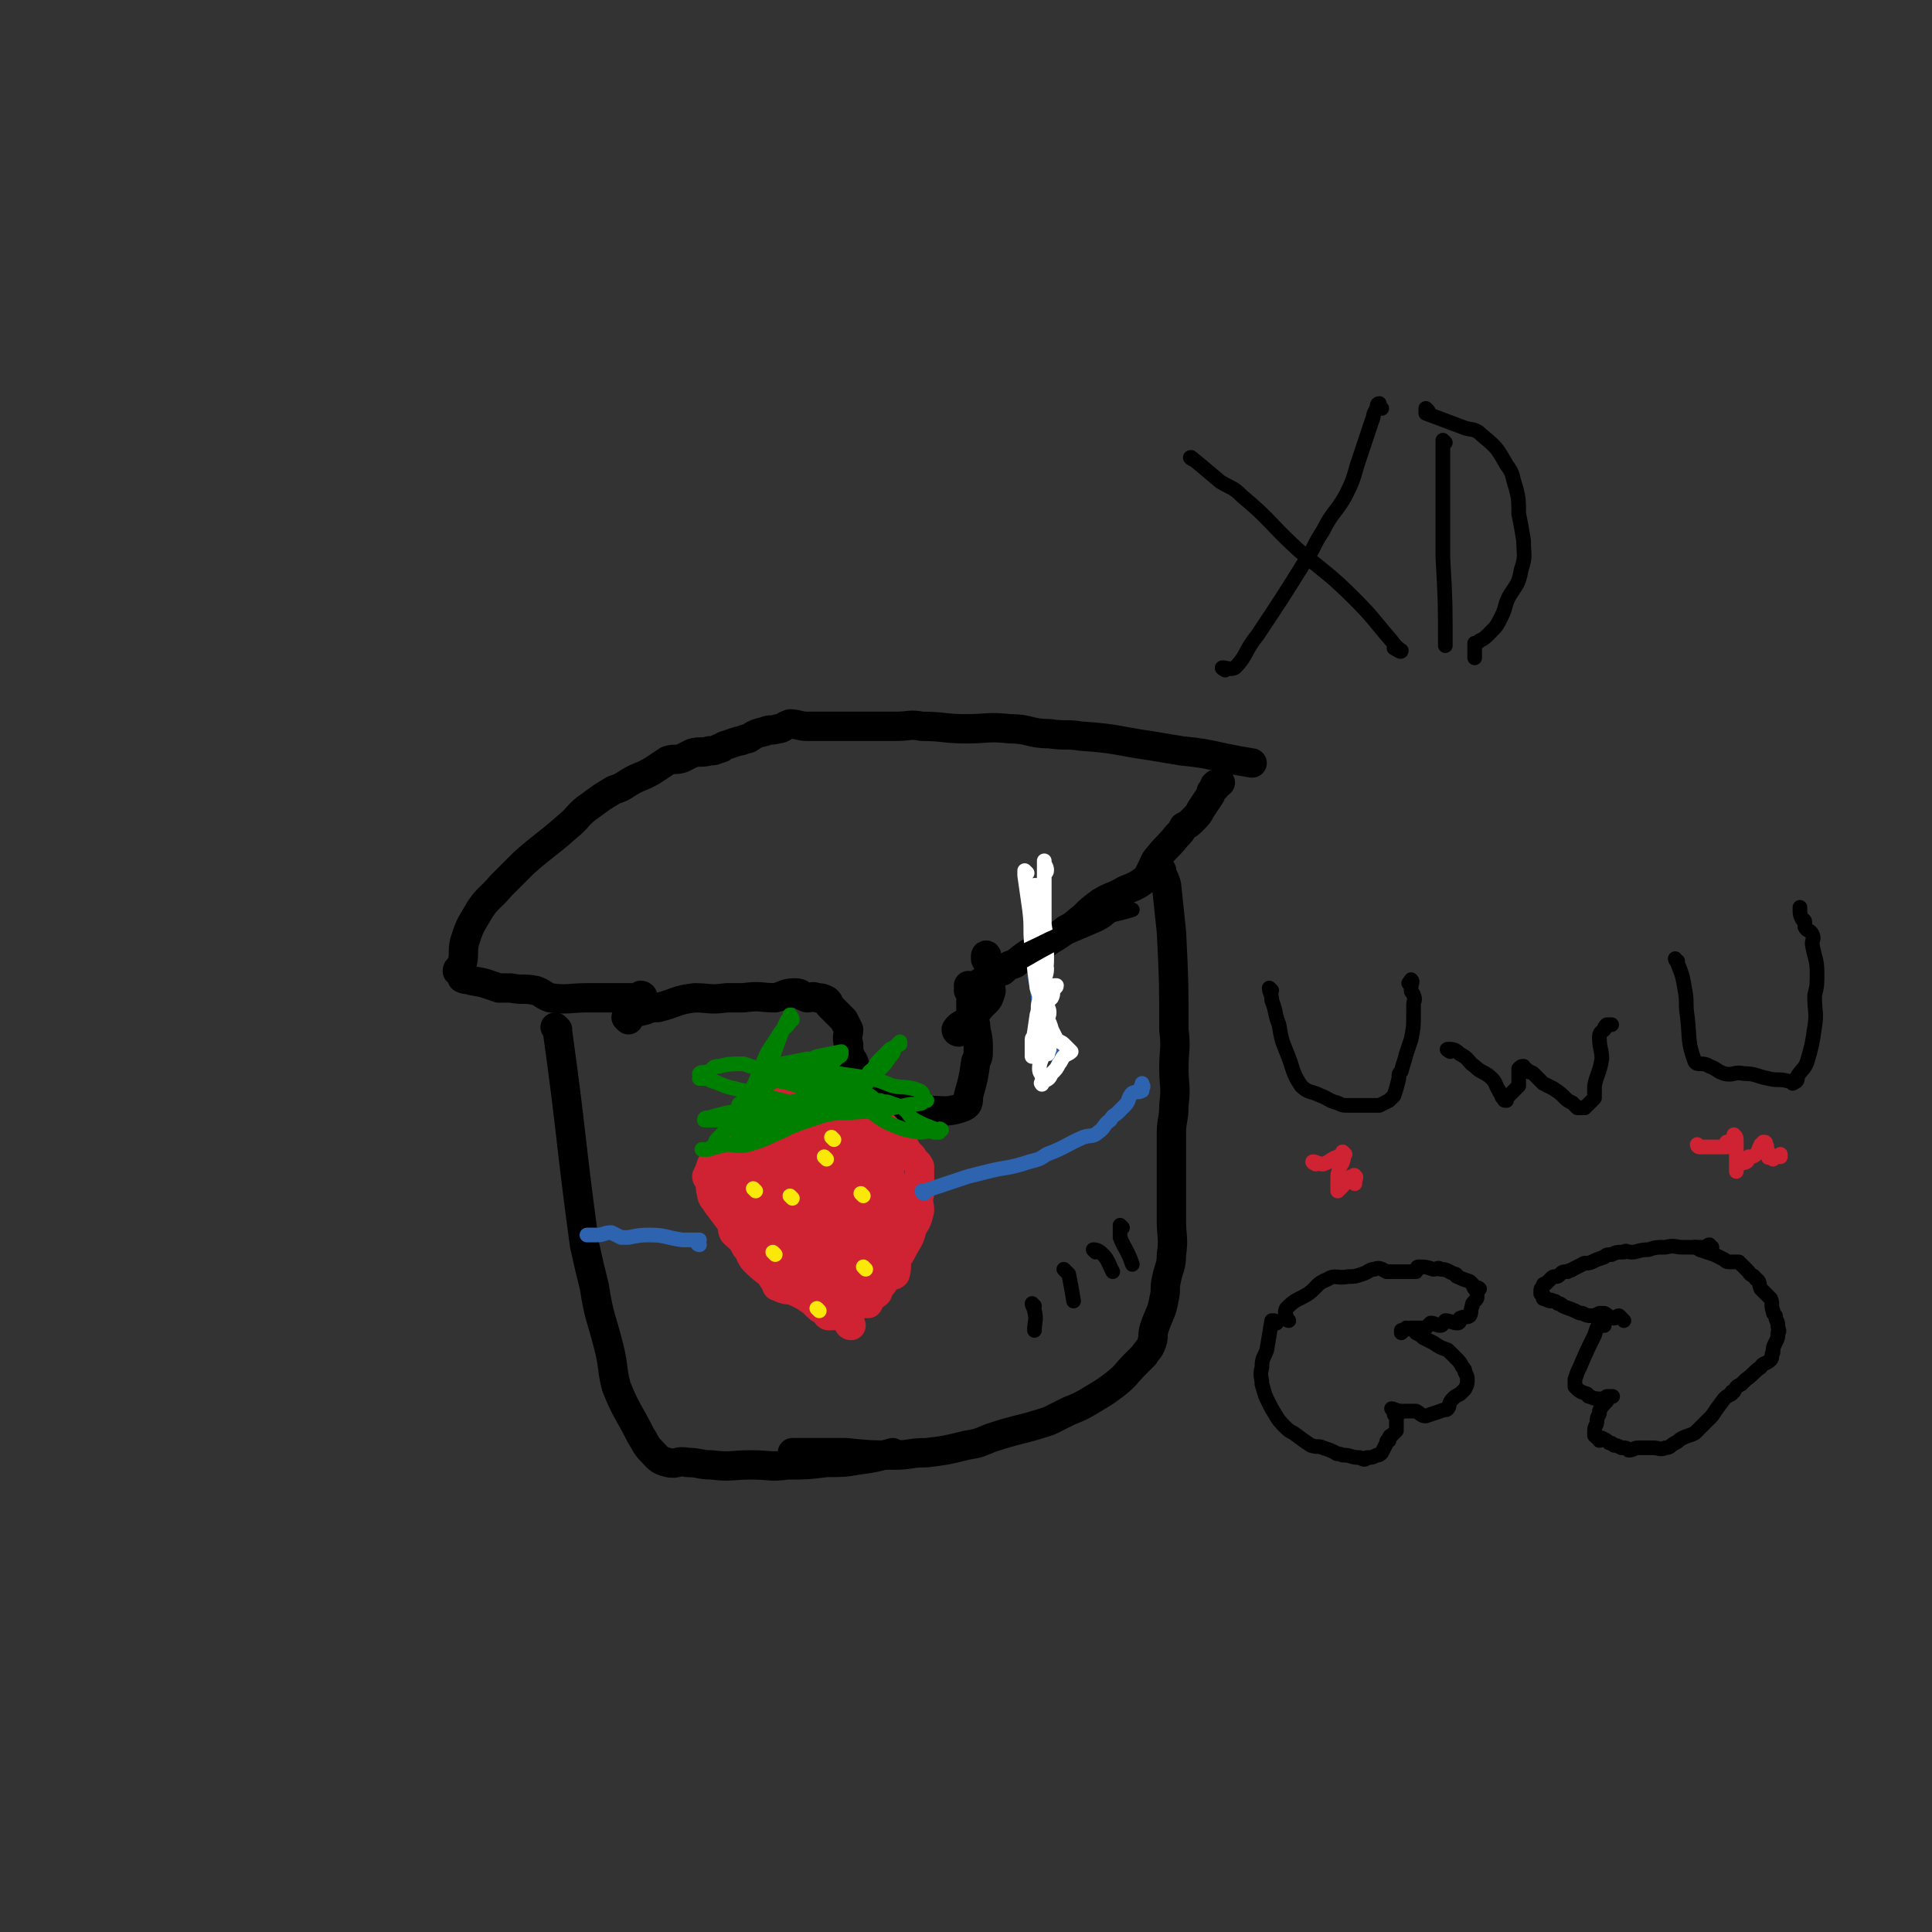 <svg viewBox='0 0 790 790' version='1.1' xmlns='http://www.w3.org/2000/svg' xmlns:xlink='http://www.w3.org/1999/xlink'><rect x="0" y="0" width="790" height="790" fill="#333333" stroke="none"/><g fill='none' stroke='#000000' stroke-width='12' stroke-linecap='round' stroke-linejoin='round'><path d='M228,421c0,0 -1,-1 -1,-1 0,0 1,1 1,2 6,43 5,43 11,87 2,9 2,9 4,17 2,13 3,13 6,25 2,8 1,8 3,16 4,10 5,10 10,20 2,3 2,4 4,6 3,3 3,4 7,5 4,1 4,-1 8,0 5,0 5,1 10,1 8,1 8,0 16,0 8,0 8,1 15,0 8,0 8,0 16,-1 7,0 7,0 13,-1 7,-1 7,-1 14,-3 '/><path d='M263,408c0,0 0,-1 -1,-1 0,0 0,1 0,1 -6,0 -6,0 -13,0 -4,0 -4,0 -9,0 -7,0 -8,1 -15,0 -3,-1 -3,-2 -6,-3 -5,-1 -5,0 -10,-1 -2,0 -3,0 -5,0 -6,-2 -5,-2 -11,-3 -2,-1 -2,0 -4,-1 0,0 1,-1 0,-2 0,-1 -2,0 -2,-1 0,-1 1,-1 2,-3 1,-4 0,-5 1,-9 2,-6 2,-6 5,-11 4,-7 5,-6 10,-12 5,-5 5,-5 9,-9 9,-8 9,-7 18,-15 5,-4 4,-5 10,-9 4,-3 4,-3 9,-6 3,-1 3,-1 6,-3 5,-3 5,-2 10,-5 3,-2 3,-2 6,-4 3,-1 3,0 6,-1 2,-1 2,-1 4,-2 3,-1 4,0 7,-1 2,0 2,0 4,-1 1,0 1,0 2,-1 3,-1 3,-1 6,-2 2,0 2,-1 4,-1 3,-2 3,-2 7,-3 2,-1 2,0 5,-1 2,0 2,-1 5,-2 3,0 4,1 7,1 6,0 6,0 12,0 7,0 7,0 13,0 6,0 6,0 11,0 6,0 6,-1 11,0 9,0 9,1 18,1 9,0 9,-1 18,0 8,0 8,2 16,2 7,1 7,0 13,1 15,1 15,2 29,4 6,1 6,1 12,2 9,1 9,1 18,3 5,1 5,1 11,2 '/><path d='M257,417c0,0 -1,-1 -1,-1 3,-2 4,-2 8,-3 2,-1 3,-1 5,-1 8,-2 7,-3 15,-4 6,0 6,1 13,0 3,0 3,0 7,0 7,-1 7,0 13,0 4,-1 4,-2 8,-2 3,0 2,1 5,2 2,0 2,-1 4,0 2,0 2,0 4,1 1,1 1,1 1,2 1,1 1,1 1,1 0,0 0,0 1,1 2,2 2,2 4,4 1,2 1,2 2,4 0,2 -1,3 0,6 0,3 0,4 2,7 2,6 2,6 5,11 2,2 1,2 4,4 1,1 2,1 4,1 4,2 4,2 8,3 4,1 4,1 8,1 8,0 9,1 15,-1 3,-1 3,-2 3,-5 2,-7 2,-7 3,-14 1,-2 1,-2 1,-5 0,-4 0,-4 -1,-8 0,-2 0,-2 -1,-5 0,-1 0,-1 -1,-3 0,-2 0,-2 0,-4 1,0 1,0 0,-1 0,-2 0,-2 -1,-3 0,0 0,0 0,0 1,-1 0,-1 0,-2 1,0 1,1 2,1 1,-1 1,-1 2,-1 1,0 1,0 1,-1 2,-1 2,-1 4,-2 2,-2 2,-2 5,-3 2,-2 2,-2 5,-3 5,-4 5,-4 11,-7 5,-4 5,-3 10,-7 4,-2 3,-2 7,-5 3,-3 3,-3 7,-6 5,-3 5,-2 10,-5 5,-2 5,-2 9,-5 1,-2 1,-2 2,-4 1,-2 1,-3 3,-5 3,-4 4,-4 7,-8 2,-2 2,-2 3,-4 2,-1 2,-1 4,-3 2,-2 2,-2 3,-4 2,-3 2,-3 4,-6 0,-2 1,-2 2,-3 0,0 -1,-1 0,-1 0,-1 1,0 2,-1 '/><path d='M475,356c0,0 -1,-1 -1,-1 1,3 2,3 3,7 1,9 1,10 2,19 1,20 1,20 1,40 1,8 0,8 0,16 0,7 1,7 0,15 0,6 -1,6 -1,11 0,11 0,11 0,22 0,7 0,7 0,14 0,7 1,7 0,14 0,5 -1,5 -2,10 -1,4 0,4 -1,8 -1,6 -2,6 -4,12 -1,3 0,3 -1,6 -1,3 -2,3 -3,5 -2,2 -2,2 -4,4 -4,4 -3,4 -8,8 -4,3 -4,3 -9,6 -5,3 -5,3 -10,5 -4,2 -4,2 -8,4 -12,4 -12,3 -24,7 -5,2 -4,2 -10,3 -8,2 -8,2 -16,3 -7,0 -7,1 -13,1 -10,0 -10,0 -20,-1 -4,0 -4,0 -8,0 -7,0 -7,0 -14,0 '/><path d='M392,422c0,0 -1,0 -1,-1 2,-3 4,-2 7,-5 1,-2 1,-2 2,-3 3,-4 4,-3 5,-7 1,-2 -1,-2 -2,-5 0,-2 1,-2 2,-4 0,-2 0,-2 -1,-3 0,-2 -1,-1 -1,-2 0,0 0,0 0,-1 1,0 0,-1 0,0 '/></g>
<g fill='none' stroke='#CF2233' stroke-width='12' stroke-linecap='round' stroke-linejoin='round'><path d='M348,542c0,0 -1,0 -1,-1 0,-1 1,-2 0,-3 -7,-4 -8,-3 -15,-6 -3,-2 -3,-2 -6,-4 -4,-1 -4,0 -8,-2 -1,0 0,-1 -1,-2 -1,-1 -1,-1 -2,-3 -4,-3 -4,-3 -7,-6 -2,-3 -1,-3 -3,-5 -2,-4 -2,-3 -5,-6 -1,-2 0,-2 -1,-4 -3,-4 -3,-4 -6,-8 -1,-2 -2,-2 -2,-4 -1,-3 0,-3 -1,-5 0,-1 -1,-1 -1,-2 1,-2 1,-2 2,-5 1,-1 1,-1 1,-2 1,-1 1,-1 2,-3 2,-1 2,-1 3,-2 2,-2 2,-2 4,-3 1,-1 1,0 2,-1 1,-2 0,-3 1,-5 2,-1 3,0 5,-1 0,0 0,-1 1,-2 3,0 3,1 7,1 1,0 1,0 3,0 3,0 3,-1 5,0 2,0 2,0 3,1 3,1 3,1 6,2 1,1 1,1 2,1 2,1 2,0 5,1 1,1 1,1 2,2 3,2 3,2 6,5 1,1 1,1 2,2 2,1 3,0 6,1 1,1 0,2 1,3 1,1 1,1 2,2 1,1 1,1 2,2 2,2 1,2 2,4 1,2 1,2 2,4 1,2 1,2 2,4 1,3 1,3 1,6 0,4 0,4 0,7 -1,2 -2,2 -3,5 -1,2 -1,2 -2,5 -1,2 0,2 -1,4 -2,2 -2,2 -3,4 -1,1 -1,1 -2,3 -1,0 0,0 -1,1 0,1 0,1 0,2 -1,0 -1,0 -2,0 '/><path d='M308,474c0,0 -1,-1 -1,-1 2,2 3,3 5,6 5,10 5,10 10,20 2,5 3,4 4,9 2,5 0,6 2,11 0,2 1,2 2,4 2,2 1,2 3,4 1,1 1,1 1,1 0,0 -1,0 -1,0 -3,-3 -3,-3 -5,-6 -2,-5 -2,-6 -4,-11 -2,-6 -3,-6 -5,-12 -1,-4 -1,-5 -3,-9 -1,-5 -2,-5 -4,-11 0,-2 1,-2 0,-5 0,-2 -1,-2 -2,-4 -1,-1 -1,-1 -2,-2 -1,-1 -2,-2 -2,-2 0,0 2,0 4,2 5,6 5,6 10,13 2,3 3,3 4,6 4,7 3,8 6,15 1,3 2,3 4,6 1,3 1,3 3,6 2,4 2,4 4,8 0,1 -1,1 0,2 1,1 1,1 2,1 0,0 0,0 1,0 0,-1 1,0 1,0 -1,-1 -2,-1 -3,-3 -1,-3 0,-3 -1,-6 -2,-10 -3,-10 -5,-19 -1,-4 0,-4 -1,-8 -1,-5 -2,-5 -3,-10 -1,-3 0,-3 -1,-6 0,-3 0,-3 0,-6 -1,-1 -1,-1 0,-2 1,-1 2,-1 4,-1 2,0 2,0 3,1 3,0 3,-1 6,1 4,2 5,1 8,5 4,5 4,6 6,13 2,5 0,5 1,11 1,5 1,5 3,10 1,5 0,6 2,11 1,1 2,0 2,1 0,0 0,0 0,0 -1,0 -1,-1 -2,0 -3,0 -3,1 -6,1 -4,0 -4,0 -7,0 -3,-2 -4,-2 -7,-4 -3,-4 -3,-4 -5,-9 -4,-5 -5,-5 -8,-11 -1,-4 0,-4 -1,-8 -1,-2 -1,-3 -2,-4 -1,-1 -1,-1 -2,-1 0,0 -1,1 -1,1 0,0 1,-1 2,0 1,0 1,1 2,2 2,3 2,3 3,7 1,7 1,7 2,15 1,5 1,5 2,9 1,3 2,3 2,5 0,1 0,1 0,2 -1,0 0,1 0,1 -1,0 -2,0 -3,0 -2,-1 -2,0 -5,0 -3,-1 -3,0 -6,-2 -4,-1 -4,-1 -8,-4 -2,-2 -2,-2 -4,-5 -3,-4 -3,-4 -5,-8 -2,-3 -2,-3 -3,-6 -2,-4 -2,-4 -5,-7 -1,-2 -1,-2 -2,-3 -1,-3 -1,-3 -1,-5 -1,-2 -1,-2 -1,-3 1,-2 1,-2 2,-4 0,-2 0,-2 1,-4 1,-1 2,-1 4,-3 1,0 1,0 2,-1 3,-1 3,-1 5,-2 4,-1 5,0 9,-1 3,-1 3,-1 6,-2 4,-1 4,-1 8,-2 2,0 2,-1 4,-1 5,1 5,1 9,2 4,1 4,1 7,2 3,1 3,2 4,4 2,1 1,1 2,3 1,2 0,2 1,4 1,2 2,1 4,4 1,1 1,1 1,3 1,2 1,1 2,3 1,2 0,3 1,5 0,4 0,4 0,9 -1,4 -1,4 -2,9 0,2 0,3 -1,5 -1,3 -1,2 -3,5 -2,4 -2,4 -5,8 -1,2 -1,2 -3,3 -1,2 -1,2 -3,3 -3,3 -3,2 -6,4 -1,1 -1,1 -2,1 -1,1 -1,1 -3,1 -1,0 -1,-1 -2,-2 -2,-1 -2,-1 -4,-3 -4,-6 -4,-7 -8,-14 -2,-3 -2,-3 -3,-6 -4,-7 -4,-7 -7,-13 -2,-4 -2,-4 -3,-9 -1,-3 -1,-3 -1,-7 -1,-5 -1,-5 -2,-11 0,-3 0,-3 1,-6 0,-2 1,-1 2,-3 1,0 0,0 1,-1 1,0 1,-1 2,-1 2,1 1,2 2,3 4,3 5,2 9,5 5,4 6,4 9,10 6,11 5,12 10,24 2,5 3,5 4,9 1,4 0,4 0,8 0,2 0,2 0,4 -1,1 0,2 0,3 -1,1 -2,2 -3,2 -2,1 -2,0 -4,0 -2,-1 -2,0 -5,0 -2,-1 -3,-1 -4,-3 -4,-5 -4,-6 -8,-13 -1,-3 -1,-3 -2,-7 -1,-7 -1,-7 -2,-14 -1,-5 -2,-5 -2,-11 0,-6 1,-6 1,-12 1,-2 0,-2 1,-4 1,-1 2,-1 4,-2 2,0 2,-1 3,-1 2,0 2,0 4,1 3,0 4,-1 7,1 2,2 1,3 3,6 3,4 4,3 6,7 3,5 2,5 4,10 3,7 5,7 6,13 2,4 0,5 0,9 0,2 1,2 1,3 0,0 0,1 0,1 -1,0 -1,0 -2,0 0,-1 0,-1 -1,-2 -1,-2 -1,-2 -2,-4 -2,-6 -2,-6 -4,-12 -1,-2 -1,-2 -2,-5 -1,-3 0,-3 -1,-6 0,-1 -1,-1 -1,-2 1,-1 1,-2 1,-2 1,-1 1,0 1,0 0,-1 0,-2 0,-2 -1,1 -1,1 -2,3 0,2 0,2 -1,4 0,2 0,2 -1,4 -1,2 -1,2 -3,3 -3,1 -3,0 -6,1 -4,1 -4,1 -8,2 -3,1 -3,1 -7,1 -3,0 -3,1 -6,1 -3,0 -3,-1 -5,-1 -4,-1 -4,-1 -7,-2 -2,0 -1,-1 -3,-2 -1,-2 -1,-2 -2,-3 -1,-2 -1,-2 -2,-5 0,-3 1,-3 1,-6 0,-4 -1,-4 0,-7 0,-2 1,-2 2,-4 2,-2 1,-2 3,-4 2,-2 3,-2 6,-4 1,-1 1,0 2,-1 3,-2 3,-3 5,-5 1,0 1,0 2,-1 2,-2 1,-3 4,-5 1,-1 2,1 4,0 3,0 3,-2 6,-2 2,-1 2,0 4,1 2,0 2,-1 4,0 3,0 3,0 6,1 3,1 3,1 6,2 1,1 1,1 2,2 2,1 2,0 4,2 1,1 1,2 2,4 2,1 2,1 4,3 0,0 0,0 1,1 1,2 1,2 3,3 2,2 2,2 4,4 1,2 1,2 3,4 1,2 2,2 3,4 0,2 0,3 0,5 0,3 0,3 0,6 -1,4 0,4 0,7 -1,4 -1,4 -3,7 -1,5 -2,5 -4,9 -1,2 -1,2 -2,3 -1,4 0,4 -1,7 -1,1 -2,0 -3,1 -2,2 -1,2 -3,4 -1,2 -1,2 -4,4 -1,1 -1,0 -3,1 0,0 0,1 0,1 -1,0 -1,0 -2,1 -2,1 -2,0 -5,1 -2,1 -2,1 -3,1 -2,0 -2,0 -4,0 -3,-1 -3,-2 -5,-3 -5,-2 -5,-2 -9,-4 -2,-1 -2,0 -4,-2 -2,-2 -1,-3 -3,-5 -2,-3 -2,-3 -3,-6 -2,-3 -1,-3 -2,-6 -2,-5 -2,-5 -5,-11 -1,-4 -2,-3 -3,-8 0,-3 0,-3 0,-7 1,-2 1,-2 2,-5 1,-4 0,-4 2,-8 1,-2 2,-1 4,-3 1,-1 1,-1 2,-2 1,-1 1,-1 2,-2 2,-1 2,-2 4,-2 2,-1 3,0 6,1 4,0 4,-2 9,0 2,0 2,1 3,3 3,4 2,4 3,8 1,2 0,2 1,4 2,4 2,4 4,9 1,4 1,4 1,9 1,6 0,6 1,13 0,2 0,2 0,5 -1,2 -1,2 -2,4 0,0 0,1 -1,1 0,1 -1,1 -2,2 -1,0 -1,0 -2,1 -1,0 0,1 -1,1 0,0 0,-1 -1,0 -1,0 -1,0 -2,1 -1,0 -1,0 -2,0 -3,-1 -3,-1 -5,-3 -2,-3 -1,-4 -4,-6 -1,-2 -2,-2 -4,-3 -4,-3 -4,-3 -8,-5 -2,-1 -2,-1 -3,-1 -1,-1 -1,-1 -2,-1 -1,0 -1,0 -1,1 4,2 4,2 8,4 1,1 1,1 2,2 5,2 4,3 8,6 3,2 4,2 6,4 3,2 3,2 5,4 3,3 3,3 7,5 1,1 1,0 3,1 1,1 1,2 2,2 2,0 2,0 3,0 0,-1 0,0 1,0 0,0 1,0 1,0 1,-2 1,-2 2,-3 1,-1 2,-1 2,-2 1,-4 1,-4 2,-8 0,-1 0,-1 0,-2 0,-1 0,-1 0,-3 0,0 0,0 0,0 '/></g>
<g fill='none' stroke='#FAE80B' stroke-width='6' stroke-linecap='round' stroke-linejoin='round'><path d='M309,487c0,0 -1,-1 -1,-1 '/><path d='M353,489c0,0 -1,-1 -1,-1 '/><path d='M335,536c0,0 -1,-1 -1,-1 '/><path d='M324,490c0,0 -1,-1 -1,-1 '/><path d='M341,466c0,0 -1,-1 -1,-1 '/><path d='M354,519c0,0 -1,-1 -1,-1 '/><path d='M317,513c0,0 -1,-1 -1,-1 '/><path d='M338,474c0,0 -1,-1 -1,-1 '/></g>
<g fill='none' stroke='#008000' stroke-width='6' stroke-linecap='round' stroke-linejoin='round'><path d='M310,452c0,0 0,-1 -1,-1 -1,1 -1,1 -2,3 -5,4 -5,4 -10,8 -2,2 -2,2 -4,4 -1,1 0,2 -2,3 0,1 -1,1 -2,1 0,0 0,0 -1,0 0,0 -1,0 -1,0 1,0 1,0 2,0 4,-1 4,-1 8,-2 4,0 5,1 9,0 7,-2 8,-3 15,-6 3,-2 4,-1 7,-4 2,-2 1,-2 3,-5 0,0 0,0 1,-1 0,0 1,-1 1,-1 0,0 -1,1 -3,2 -4,2 -4,2 -9,4 -4,1 -4,0 -8,2 -4,2 -4,2 -9,4 -1,1 -1,1 -2,1 0,0 0,-1 0,0 0,0 1,1 1,1 -1,0 -2,0 -1,0 0,-1 1,0 2,0 5,-1 5,-1 10,-2 6,-1 6,-1 11,-3 9,-3 9,-3 18,-6 3,-2 3,-2 6,-3 1,-1 1,-1 2,-1 1,0 0,-1 1,-1 4,1 4,1 8,1 2,1 2,0 4,1 3,1 3,1 5,2 3,2 2,3 5,5 2,1 2,1 4,2 3,1 4,2 7,2 0,0 -1,-1 -1,0 0,0 0,1 0,1 -1,0 -1,0 -2,0 -3,-1 -3,0 -6,0 -6,-1 -6,-1 -11,-3 -5,-2 -5,-3 -10,-6 -8,-5 -8,-5 -15,-11 -3,-2 -3,-2 -6,-4 -1,0 -1,0 -2,0 -1,-1 -1,-1 -1,-2 1,0 1,0 2,0 1,1 1,1 1,1 5,1 5,0 9,1 7,1 7,1 13,2 4,1 4,1 9,3 5,1 6,0 11,2 2,1 1,2 2,4 0,0 1,0 1,0 0,0 -1,0 -2,1 -3,1 -3,0 -7,1 -5,1 -5,1 -10,2 -12,1 -12,1 -24,1 -5,1 -5,0 -10,1 -5,1 -5,1 -10,2 -2,1 -2,1 -4,1 -3,0 -3,0 -7,0 -1,0 -1,0 -2,-1 0,0 0,0 0,-1 0,0 1,0 1,-1 0,0 0,0 0,-1 0,-2 -1,-2 0,-4 2,-5 3,-4 5,-9 3,-6 2,-6 5,-12 2,-3 2,-3 4,-6 2,-4 3,-3 5,-6 1,-1 0,-2 0,-3 0,0 1,1 1,2 0,0 -1,-1 -2,0 -3,6 -3,7 -6,15 -2,3 -2,3 -3,5 -3,6 -3,6 -7,12 -1,1 -1,1 -3,2 0,0 1,1 1,1 -1,0 -2,0 -2,0 0,-1 1,-1 2,-1 5,-4 5,-4 11,-8 3,-2 3,-2 6,-3 6,-3 6,-2 12,-4 2,-1 3,0 5,-1 3,-1 3,-1 5,-3 1,0 1,-1 1,-1 0,-1 0,-1 0,-1 -5,1 -5,1 -10,2 -2,1 -2,1 -4,1 -5,1 -5,1 -10,2 -2,1 -3,0 -5,1 -1,0 -2,0 -2,1 -1,0 -1,1 -1,2 0,1 0,1 0,1 0,0 -1,1 0,1 2,1 3,0 6,1 7,1 7,2 14,4 7,2 7,1 15,3 4,1 4,2 8,3 2,0 2,-1 3,0 1,0 1,1 2,1 1,0 1,0 1,0 0,-1 -1,0 -2,0 0,-1 0,-2 -1,-3 -2,-2 -2,-2 -5,-3 -3,-2 -2,-3 -6,-4 -8,-2 -8,-1 -16,-2 -11,-2 -11,-2 -21,-4 -3,-1 -3,-1 -6,-2 -5,0 -6,0 -10,1 -3,0 -2,1 -4,2 -2,1 -3,0 -4,1 0,0 0,1 1,2 0,0 -1,0 -1,0 1,-1 1,-1 1,0 2,0 2,0 4,1 4,1 4,2 9,3 12,3 12,3 24,6 5,1 5,1 10,2 4,1 4,1 9,1 1,0 1,0 2,0 2,-1 2,-1 3,0 0,0 0,1 0,1 -1,0 -1,0 -2,0 -4,0 -4,0 -9,1 -10,0 -10,0 -20,1 -8,0 -8,1 -17,1 -3,0 -3,0 -7,0 -2,0 -2,0 -3,0 -1,0 -2,0 -2,0 0,-1 1,-1 2,-1 7,-2 7,-2 14,-3 4,-1 4,-1 8,-1 10,-2 10,-2 19,-4 6,0 6,0 11,-1 5,0 5,0 9,0 1,0 1,0 2,0 0,-1 0,-1 0,-2 0,0 -1,0 0,-1 0,-1 0,-1 1,-2 0,0 1,0 1,-1 0,-1 -1,-1 0,-2 0,-2 1,-2 2,-3 1,-1 1,-2 2,-3 2,-2 2,-2 4,-4 1,-1 1,-1 1,-1 2,-1 2,-1 4,-2 0,0 0,-1 0,-1 -1,1 -1,1 -2,2 -1,2 0,2 -2,4 -2,3 -2,3 -5,6 -1,2 -1,2 -2,3 '/></g>
<g fill='none' stroke='#2D63AF' stroke-width='6' stroke-linecap='round' stroke-linejoin='round'><path d='M378,488c0,0 -1,0 -1,-1 0,0 0,0 1,0 9,-3 9,-3 18,-6 4,-1 4,-1 8,-2 8,-2 8,-1 17,-4 4,-1 4,-1 7,-3 8,-3 8,-4 15,-7 3,-1 4,0 6,-2 3,-2 2,-3 5,-5 1,-2 2,-2 3,-3 2,-2 2,-2 3,-3 2,-2 1,-3 3,-5 2,-1 2,0 4,-1 0,-1 -1,-2 0,-2 0,0 0,1 0,1 1,-1 0,-1 0,-2 '/><path d='M286,509c0,0 -1,0 -1,-1 0,0 1,0 1,-1 -3,0 -4,0 -7,0 -7,-1 -7,-2 -13,-2 -4,0 -4,0 -9,1 -1,0 -1,0 -3,0 -2,-1 -2,-1 -4,-2 -3,0 -3,1 -6,1 -1,0 -1,0 -3,0 0,0 0,0 -1,0 '/><path d='M431,431c0,0 0,-1 -1,-1 -1,0 -1,0 -2,0 -1,-4 -1,-5 -2,-9 -1,-9 -1,-9 -2,-18 -1,-4 -1,-4 -1,-8 0,-2 0,-2 0,-4 1,-1 0,-1 0,-2 1,-4 1,-4 1,-7 0,-2 1,-2 1,-3 0,-2 0,-2 -1,-4 0,0 0,0 0,-1 0,-1 0,-1 0,-1 0,-2 0,-2 0,-3 0,-1 1,-1 0,-2 0,-1 0,-1 -1,-1 0,0 0,0 0,1 '/></g>
<g fill='none' stroke='#FFFFFF' stroke-width='6' stroke-linecap='round' stroke-linejoin='round'><path d='M420,357c0,0 -1,-1 -1,-1 0,0 0,1 0,2 1,7 1,7 2,14 1,8 0,8 1,16 1,8 1,8 2,16 1,3 1,3 2,6 1,5 0,6 1,11 0,2 1,2 1,4 0,1 -1,2 -1,3 1,1 1,0 2,1 0,0 0,1 -1,1 0,1 1,1 0,1 0,-1 0,-1 -1,-3 0,-2 0,-2 -1,-4 0,-4 -1,-4 -1,-9 0,-4 0,-4 0,-8 1,-5 0,-5 0,-9 0,-3 0,-3 0,-6 0,-6 0,-6 0,-11 0,-3 0,-3 0,-6 1,-3 2,-3 2,-6 0,-2 -1,-2 -1,-5 1,-3 1,-3 1,-6 0,-1 1,-1 1,-2 0,-1 0,-1 -1,-3 0,0 0,-1 0,-1 0,1 0,2 0,3 0,5 0,5 0,10 0,6 0,6 0,11 0,10 1,10 0,19 0,4 -1,4 -1,9 0,2 0,2 0,4 1,2 0,2 0,3 0,1 0,1 0,3 0,1 0,1 0,1 0,0 1,-1 0,-2 0,-3 0,-3 -1,-6 -1,-4 0,-4 -1,-8 0,-5 0,-5 -1,-11 0,-6 -1,-6 -1,-12 0,-4 0,-4 0,-8 1,-1 1,-1 2,-3 0,-1 0,-1 -1,-2 0,0 0,-1 0,-1 1,0 2,0 2,1 0,1 -1,2 -1,4 1,5 2,5 3,11 1,6 1,6 1,13 0,4 0,4 -1,8 0,7 -1,7 -2,14 -1,2 -1,2 -1,5 -1,2 0,2 -1,5 0,1 -1,1 -1,2 0,2 0,2 0,4 0,1 0,1 0,1 0,1 0,1 0,1 0,0 0,1 0,1 0,-1 0,-2 0,-4 1,-6 1,-6 2,-13 1,-3 0,-3 1,-6 0,-3 0,-3 1,-6 0,-2 1,-2 1,-4 0,-1 0,-1 -1,-3 0,-1 0,-1 0,-2 0,0 0,-1 0,-1 1,1 1,1 2,3 0,3 -1,3 -1,6 0,6 0,6 0,11 1,4 2,4 3,8 1,2 1,2 2,4 1,1 2,1 3,2 1,1 1,1 2,2 1,1 1,1 1,1 -1,1 -2,1 -3,2 -1,1 -1,2 -2,3 -1,2 -1,2 -3,4 -1,2 -1,2 -3,3 -1,1 -1,2 -1,1 -1,0 1,-1 0,-3 0,-1 -1,-1 -1,-3 0,-3 1,-3 1,-5 1,-3 0,-3 0,-6 1,-4 1,-4 2,-8 0,-2 1,-2 1,-4 0,-2 -1,-2 -1,-4 1,-1 1,-1 2,-2 1,-2 0,-2 1,-4 0,0 1,0 1,-1 0,0 0,0 -1,0 '/></g>
<g fill='none' stroke='#000000' stroke-width='6' stroke-linecap='round' stroke-linejoin='round'><path d='M398,403c0,0 -1,0 -1,-1 1,-2 2,-3 5,-4 13,-8 13,-7 27,-14 7,-3 7,-4 13,-6 10,-4 11,-3 21,-6 '/><path d='M397,409c0,0 -1,0 -1,-1 1,-2 2,-3 5,-5 5,-4 6,-3 12,-7 11,-6 10,-6 22,-12 7,-3 7,-3 14,-6 4,-2 3,-2 6,-4 '/><path d='M423,534c0,0 -1,-1 -1,-1 0,1 1,2 1,3 1,4 0,4 0,8 '/><path d='M436,520c0,0 -1,-1 -1,-1 0,0 1,1 2,2 1,5 1,5 2,11 '/><path d='M448,512c0,0 -1,-1 -1,-1 1,0 2,0 4,2 2,2 2,3 4,7 '/><path d='M459,502c0,0 -1,-1 -1,-1 0,1 0,3 0,5 2,5 3,5 5,11 '/><path d='M520,405c0,0 -1,-1 -1,-1 0,2 1,2 1,5 2,5 1,5 3,10 1,6 1,6 3,11 3,7 2,8 6,14 3,3 4,2 8,4 3,1 3,2 7,3 2,1 2,1 5,1 4,0 4,0 8,0 2,0 2,0 4,0 2,-1 2,-1 4,-2 1,-1 1,-1 2,-2 1,-3 1,-3 2,-7 0,-2 0,-2 1,-3 1,-4 1,-3 2,-7 1,-3 1,-3 2,-6 1,-5 1,-5 1,-10 0,-2 0,-2 0,-4 0,-2 1,-2 0,-4 0,-1 -1,-1 -1,-2 0,-1 0,-1 0,-1 0,-2 1,-3 0,-3 0,-1 0,0 -1,1 '/><path d='M593,430c0,0 -2,-1 -1,-1 2,0 3,0 5,2 4,2 3,3 6,5 3,3 4,2 7,5 2,2 1,2 3,5 0,1 1,1 1,2 0,0 0,1 1,1 0,1 0,1 1,1 0,0 0,-1 0,-1 1,-1 1,-1 2,-2 0,0 0,0 1,-1 1,-1 1,-1 2,-2 0,-1 0,-1 0,-3 0,-1 0,-1 0,-2 0,-1 0,-1 0,-2 1,-1 1,-1 2,-1 0,0 0,0 0,1 1,0 1,0 2,1 1,1 1,0 2,1 1,1 1,1 2,2 1,1 1,1 2,2 2,1 2,1 4,2 3,2 3,2 5,4 1,1 1,1 3,2 1,1 1,1 2,2 1,0 2,0 3,0 1,-1 1,-1 2,-2 1,-1 1,-1 2,-2 0,-2 0,-2 0,-5 1,-5 2,-5 3,-11 0,-4 -1,-4 -1,-9 0,-2 1,-2 2,-3 0,-1 0,-1 1,-2 1,0 1,0 2,0 '/><path d='M686,393c-1,0 -1,-1 -1,-1 0,0 1,1 1,2 2,5 2,5 3,11 1,5 0,5 1,11 1,9 0,10 3,18 1,2 3,0 6,2 3,1 3,2 6,3 4,1 4,-1 8,0 5,0 5,1 10,2 4,1 4,0 8,1 1,0 2,1 2,1 2,-1 2,-1 2,-3 2,-3 3,-3 4,-6 2,-7 2,-7 3,-14 1,-6 0,-6 0,-13 1,-4 1,-4 1,-9 0,-6 -1,-6 -2,-12 0,-2 1,-2 0,-4 -1,-2 -2,-1 -3,-3 0,-1 0,-1 0,-2 0,-1 -1,-1 -1,-1 -1,-2 -1,-2 -1,-5 '/></g>
<g fill='none' stroke='#CF2233' stroke-width='6' stroke-linecap='round' stroke-linejoin='round'><path d='M538,476c0,0 -2,-1 -1,-1 1,0 2,1 4,1 3,-1 3,-2 6,-3 1,-1 2,0 3,-1 0,0 -1,-1 -1,-1 0,1 1,2 0,4 0,1 -1,1 -1,2 -1,3 -1,3 -1,5 0,1 0,1 0,1 0,1 0,1 0,3 0,0 0,1 0,1 1,-1 1,-1 2,-2 0,-1 0,-1 1,-1 1,-1 1,-1 2,-2 0,0 0,-1 1,-1 0,0 1,-1 1,0 1,0 0,1 0,3 '/><path d='M695,469c-1,0 -1,-1 -1,-1 0,0 0,0 1,1 1,0 1,0 1,0 2,0 2,0 3,0 2,0 2,0 4,0 2,0 2,0 3,0 1,-1 0,-1 0,-2 1,0 1,0 1,0 1,-1 1,-1 2,-2 0,0 0,-1 0,-1 1,1 1,1 1,3 0,1 0,1 0,3 0,1 0,1 0,1 0,2 0,2 0,4 0,0 0,0 0,1 0,1 0,1 0,2 0,0 0,1 0,1 0,0 0,-2 1,-3 1,-1 2,0 3,-1 1,0 0,-1 1,-2 1,0 2,0 3,-1 1,-1 1,-2 2,-4 0,0 0,0 0,0 1,0 1,0 1,-1 1,0 1,0 1,1 1,1 0,1 0,2 0,1 1,0 1,1 1,1 0,2 0,2 0,1 1,-1 1,0 1,0 1,1 1,1 1,-1 2,-1 3,-2 0,0 0,0 0,1 '/></g>
<g fill='none' stroke='#000000' stroke-width='6' stroke-linecap='round' stroke-linejoin='round'><path d='M527,540c0,0 -1,0 -1,-1 0,-2 -1,-2 0,-4 4,-4 4,-3 9,-6 4,-3 3,-4 8,-6 3,-2 4,0 8,-1 3,0 3,0 6,-1 3,-1 3,-2 5,-2 2,-1 3,0 5,1 2,0 2,0 4,0 4,0 4,0 8,0 1,-1 0,-2 1,-2 3,0 3,0 6,1 2,0 2,-1 3,0 3,0 3,1 6,2 1,0 0,1 1,1 2,1 2,1 5,2 0,0 0,0 1,1 1,1 0,1 1,2 1,0 1,-1 2,0 0,0 -1,1 -1,2 0,1 0,1 0,1 0,1 0,1 -1,2 -1,1 -1,1 -1,2 -1,2 0,2 -1,4 -1,1 -2,0 -4,1 0,1 0,2 -1,2 -2,0 -3,-1 -5,-1 -1,1 -1,2 -2,2 -2,0 -2,-1 -4,-1 -1,1 -1,1 -2,2 -3,0 -3,0 -6,0 -1,1 -1,0 -2,0 -1,1 -1,1 -2,2 0,0 0,0 0,-1 '/><path d='M700,510c-1,0 -1,-1 -1,-1 -1,0 -1,1 -1,1 -5,0 -5,0 -10,0 -3,0 -3,-1 -7,0 -4,0 -4,0 -7,1 -4,0 -4,1 -7,1 -2,0 -2,-1 -3,0 -3,0 -3,0 -5,1 -2,0 -2,0 -3,1 -3,1 -3,1 -5,2 -2,1 -3,0 -4,1 -2,1 -2,1 -4,2 -1,1 -1,0 -2,1 -2,0 -2,0 -3,1 -1,1 -1,1 -2,1 -1,0 -1,0 -2,1 -1,1 -1,1 -2,2 -1,0 -1,0 -1,1 -1,1 -1,1 -1,2 0,1 0,1 0,1 1,0 1,0 1,1 1,0 0,0 0,1 1,0 2,1 3,1 0,0 0,-1 1,0 1,0 1,0 2,1 1,0 1,0 2,1 2,1 3,1 5,2 2,1 2,1 3,1 2,1 2,1 4,1 1,0 1,0 3,-1 1,0 1,0 2,0 2,1 2,2 4,2 1,0 1,-1 2,-1 1,1 1,1 2,2 '/><path d='M522,541c0,0 -1,-1 -1,-1 0,0 -1,0 -1,0 -1,6 -1,6 -2,12 -1,3 -2,3 -2,7 -1,4 0,4 0,7 1,3 1,4 2,6 1,2 1,2 2,4 2,3 2,4 5,7 2,2 2,2 4,3 4,3 4,3 7,5 3,1 3,0 5,1 3,1 3,1 5,2 1,1 1,0 3,1 4,0 3,1 7,1 2,1 2,1 3,0 2,0 2,0 4,-1 1,0 1,0 2,-1 1,-2 1,-2 2,-4 0,-1 0,-1 1,-1 0,-1 0,-2 1,-2 1,-1 1,-1 2,-2 0,-1 0,-1 0,-2 0,-1 0,-1 0,-2 0,-1 0,-1 0,-1 0,-1 -1,-1 -1,-2 0,0 0,0 0,-1 0,0 -1,-1 -1,-1 1,0 2,1 4,1 0,1 0,0 1,0 3,0 3,0 5,0 2,1 2,2 4,2 3,-1 3,-1 6,-2 2,-1 2,0 3,-1 1,-1 0,-2 2,-4 1,-1 1,-1 3,-2 1,-1 1,-1 2,-2 1,-2 1,-2 1,-4 0,-1 0,-1 -1,-3 0,-1 0,-1 -1,-2 -1,-2 -1,-2 -3,-4 -1,-1 -1,-1 -3,-3 -3,-1 -3,-1 -6,-3 -2,-1 -2,-1 -4,-2 -1,-1 -1,-1 -3,-2 0,-1 0,-1 0,-1 '/><path d='M656,542c0,0 -1,-1 -1,-1 -2,1 -2,2 -3,5 -3,6 -3,6 -6,13 -1,2 -1,2 -2,5 0,1 0,1 0,2 0,0 0,1 0,1 2,2 2,2 5,3 1,1 0,1 1,1 2,1 3,1 5,1 1,0 1,0 2,-1 1,0 2,0 2,0 1,0 0,0 -1,0 -1,1 -1,1 -1,2 -2,2 -2,2 -3,4 0,0 0,0 0,1 -1,2 -1,2 -1,3 0,2 -1,2 -1,4 0,1 0,1 0,2 1,1 1,1 2,1 0,1 0,1 0,1 1,0 1,-1 1,-1 2,1 2,1 3,2 1,0 1,0 2,1 1,0 1,0 3,1 2,0 2,0 3,1 2,0 2,-1 4,-1 3,0 3,0 6,0 2,0 3,1 5,0 2,0 2,-1 4,-2 2,-1 1,-1 3,-2 2,-1 3,-1 5,-2 2,-2 2,-2 4,-4 1,-1 1,-1 3,-3 2,-3 2,-3 5,-7 1,-1 1,-1 3,-2 0,-1 0,-1 1,-1 1,-2 1,-2 3,-3 1,-1 1,-1 2,-2 3,-2 3,-3 6,-5 1,-2 2,-1 4,-3 1,-1 0,-2 1,-3 0,-2 0,-2 1,-4 1,-2 1,-2 1,-4 1,-1 0,-1 0,-3 0,-2 -1,-2 -1,-4 -1,-1 -1,-1 -1,-2 -1,-2 0,-3 -1,-5 -2,-2 -2,-2 -4,-4 -1,-2 0,-3 -2,-4 -1,-2 -2,-1 -3,-3 -2,-2 -2,-2 -4,-4 -1,0 -2,0 -3,0 -2,0 -2,0 -3,-1 -2,-1 -2,-1 -4,-2 -3,-1 -3,-1 -6,-2 -1,-1 -1,-1 -2,-1 '/><path d='M488,188c0,0 -2,-1 -1,-1 5,4 6,5 12,10 5,3 5,2 9,6 12,10 11,11 23,22 12,10 13,10 23,20 8,8 8,9 15,17 2,3 4,4 4,4 0,1 -1,0 -3,-1 '/><path d='M501,274c0,0 -2,-1 -1,-1 1,0 3,1 5,0 5,-5 4,-7 9,-13 10,-15 10,-15 20,-31 4,-6 3,-6 7,-12 4,-8 5,-7 9,-14 3,-6 3,-6 5,-13 3,-9 3,-9 6,-18 1,-2 0,-2 2,-5 0,-1 0,-2 1,-2 0,0 0,1 1,2 '/><path d='M591,181c0,0 -1,-1 -1,-1 0,2 0,3 0,6 0,10 0,10 0,20 0,11 0,11 0,22 1,18 1,18 1,36 '/><path d='M584,168c0,0 -1,-1 -1,-1 0,0 0,1 0,2 8,3 8,3 16,6 3,1 4,0 7,3 6,5 6,5 10,12 3,4 2,4 4,10 1,4 1,5 1,10 1,5 1,5 2,11 0,6 1,6 -1,12 -1,6 -2,6 -5,11 -2,4 -1,4 -3,8 -2,4 -2,4 -5,7 -2,2 -2,2 -4,3 -1,1 -1,1 -2,1 0,2 0,2 0,3 0,2 0,2 0,3 '/></g>
</svg>